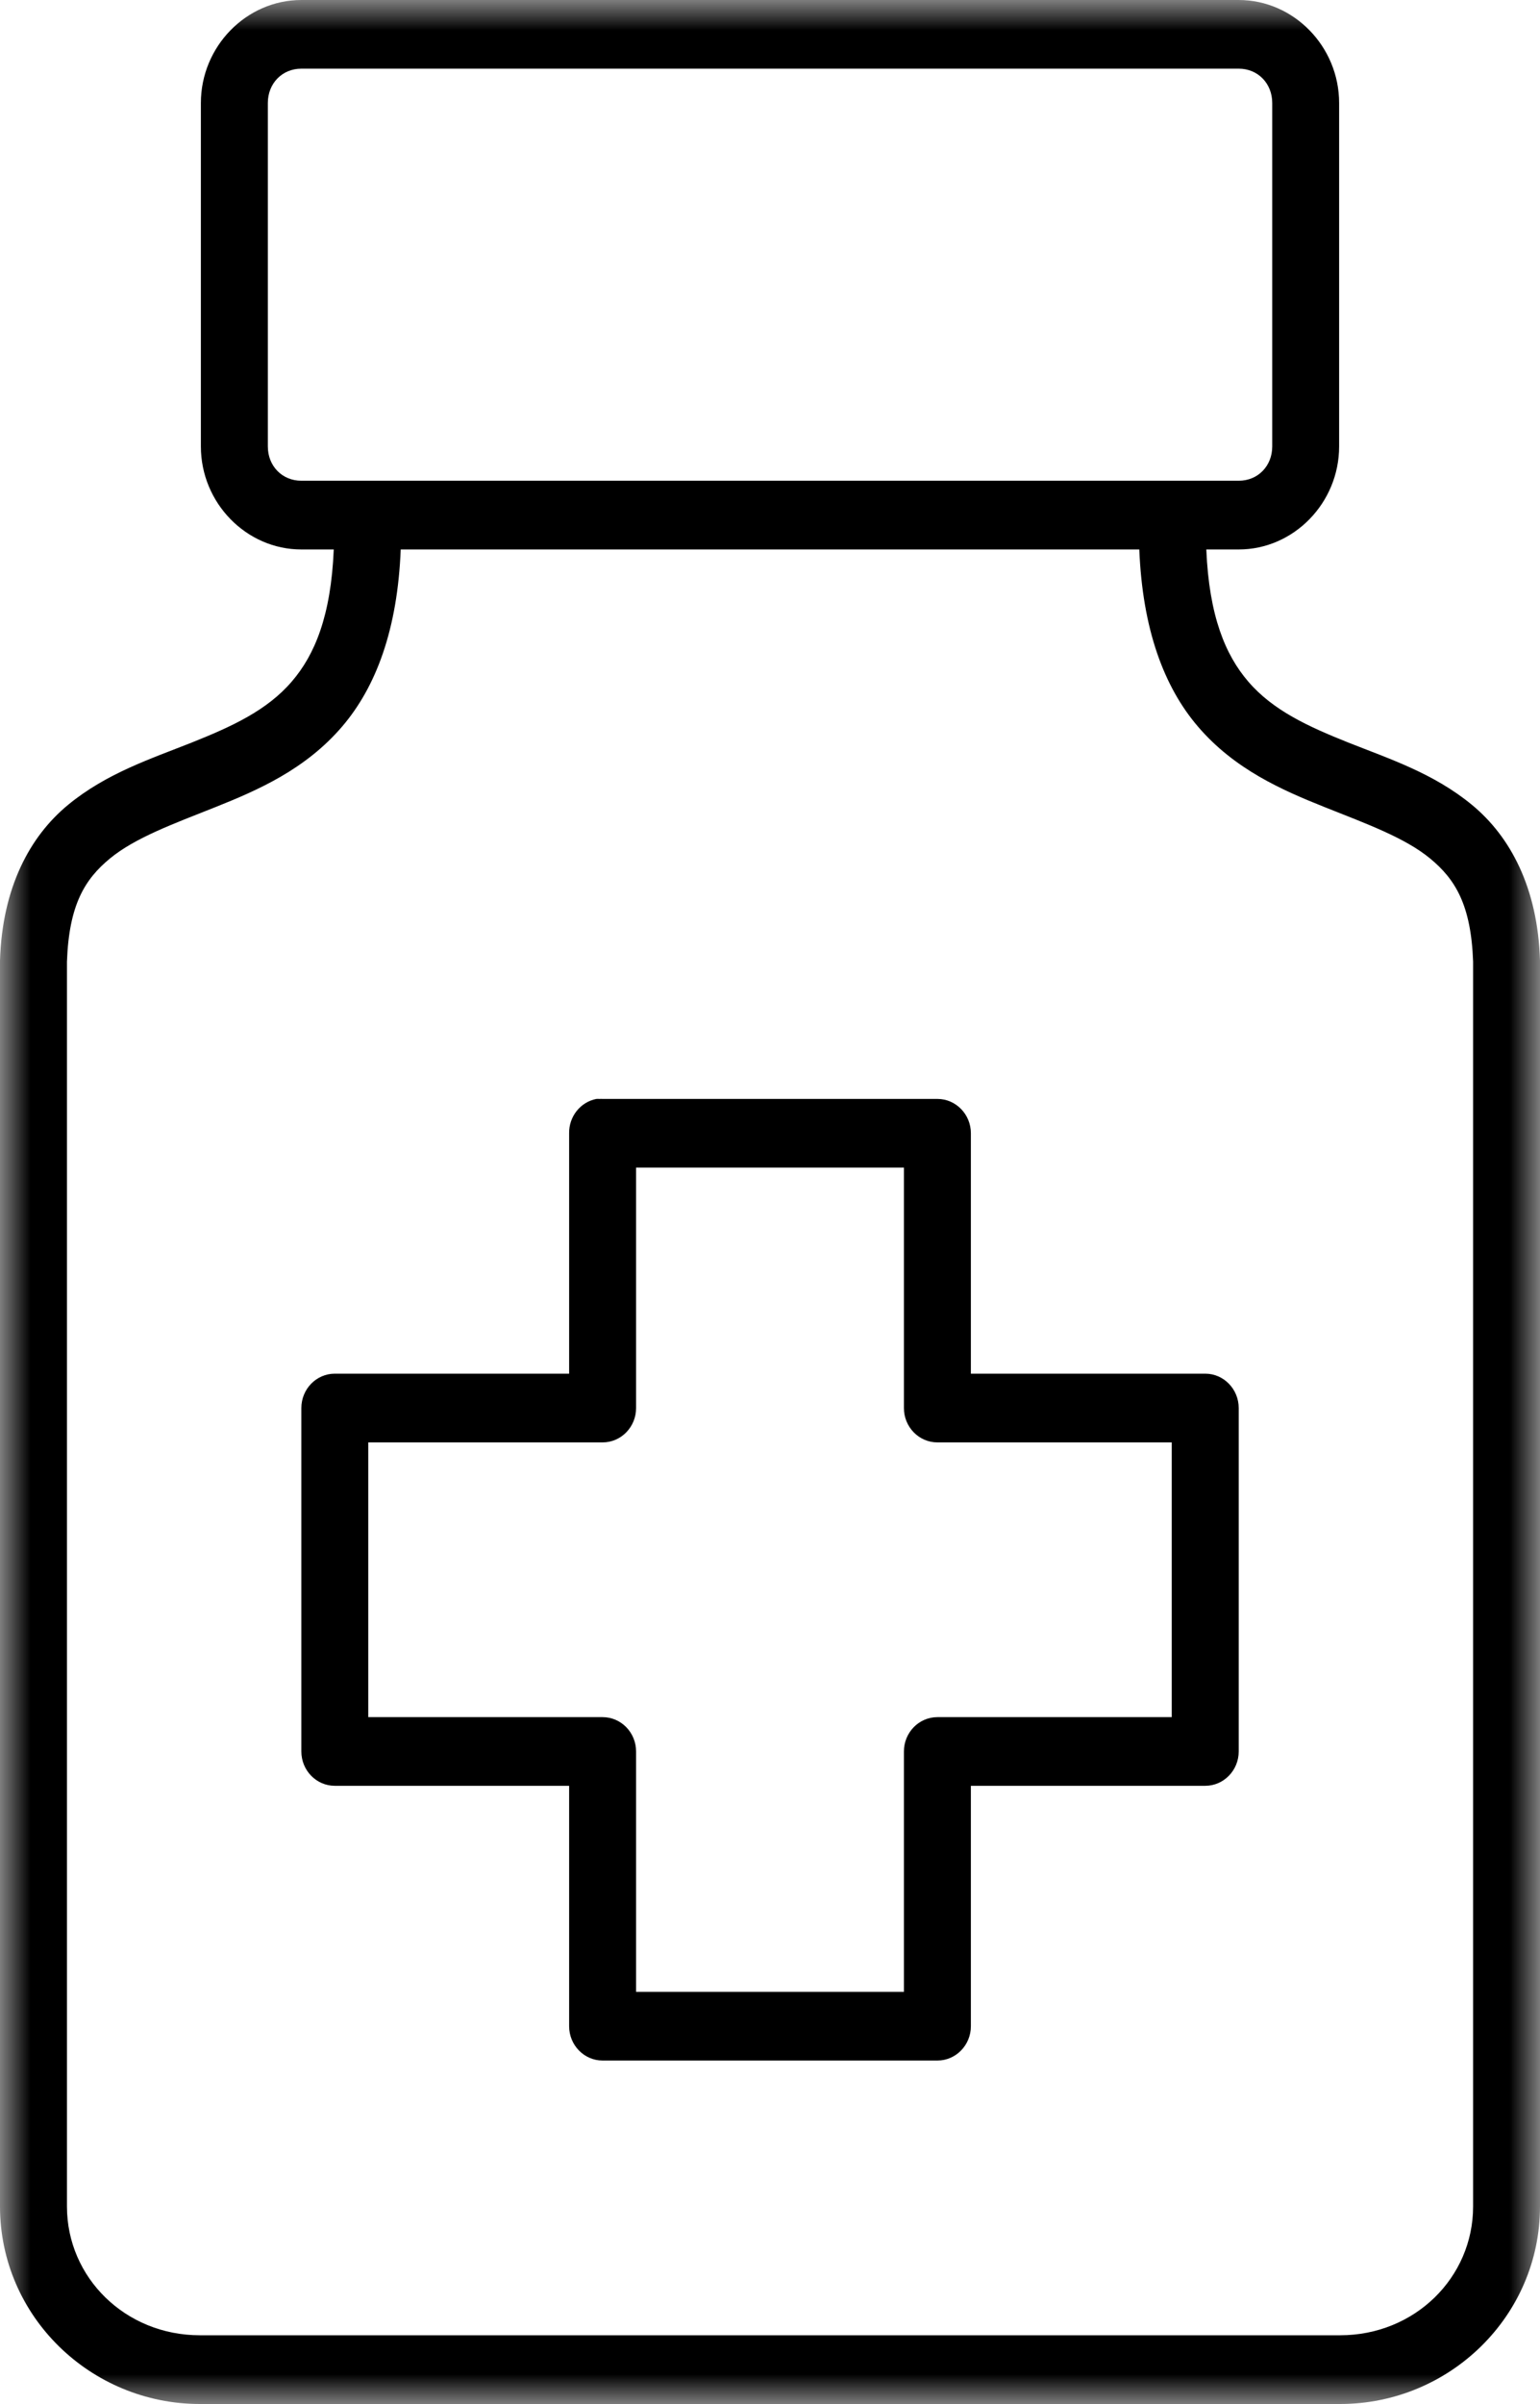<?xml version="1.0" encoding="UTF-8"?>
<svg width="25px" height="39px" viewBox="0 0 25 39" version="1.1" xmlns="http://www.w3.org/2000/svg" xmlns:xlink="http://www.w3.org/1999/xlink">
    <title>Group 3</title>
    <defs>
        <polygon id="path-1" points="0 0 25 0 25 39 0 39"></polygon>
    </defs>
    <g id="Page-1" stroke="none" stroke-width="1" fill="none" fill-rule="evenodd">
        <g id="Home" transform="translate(-978, -1130)">
            <g id="Group-3" transform="translate(978, 1130)">
                <mask id="mask-2" fill="white">
                    <use xlink:href="#path-1"></use>
                </mask>
                <g id="Clip-2"></g>
                <path d="M10.326,18.942 L14.674,18.942 L14.674,22.843 C14.674,23.15 14.917,23.4 15.218,23.4 L19.022,23.4 L19.022,27.857 L15.218,27.857 C14.917,27.857 14.674,28.107 14.674,28.414 L14.674,32.314 L10.326,32.314 L10.326,28.414 C10.326,28.107 10.083,27.857 9.782,27.857 L5.978,27.857 L5.978,23.4 L9.782,23.4 C10.083,23.4 10.326,23.15 10.326,22.843 L10.326,18.942 Z M9.681,17.828 C9.421,17.879 9.235,18.114 9.239,18.385 L9.239,22.285 L5.435,22.285 C5.135,22.285 4.892,22.535 4.892,22.843 L4.892,28.414 C4.892,28.721 5.135,28.971 5.435,28.971 L9.239,28.971 L9.239,32.871 C9.239,33.179 9.483,33.428 9.782,33.428 L15.218,33.428 C15.517,33.428 15.761,33.179 15.761,32.871 L15.761,28.971 L19.566,28.971 C19.865,28.971 20.109,28.721 20.109,28.414 L20.109,22.843 C20.109,22.535 19.865,22.285 19.566,22.285 L15.761,22.285 L15.761,18.385 C15.761,18.077 15.517,17.828 15.218,17.828 L9.782,17.828 C9.765,17.827 9.748,17.827 9.732,17.828 C9.715,17.827 9.698,17.827 9.681,17.828 L9.681,17.828 Z M6.505,8.914 L18.495,8.914 C18.547,10.209 18.896,11.144 19.447,11.787 C20.042,12.482 20.813,12.818 21.502,13.093 C22.19,13.367 22.808,13.591 23.217,13.928 C23.623,14.263 23.881,14.678 23.914,15.6 L23.914,35.796 C23.914,36.949 22.966,37.885 21.756,37.885 L3.244,37.885 C2.035,37.885 1.087,36.949 1.087,35.796 L1.087,15.6 C1.12,14.678 1.378,14.263 1.784,13.928 C2.193,13.591 2.81,13.367 3.499,13.093 C4.188,12.818 4.959,12.482 5.554,11.787 C6.105,11.144 6.454,10.209 6.505,8.914 Z M4.892,1.114 L20.109,1.114 C20.42,1.114 20.653,1.353 20.653,1.671 L20.653,7.243 C20.653,7.561 20.42,7.799 20.109,7.799 L4.892,7.799 C4.581,7.799 4.348,7.561 4.348,7.243 L4.348,1.671 C4.348,1.353 4.581,1.114 4.892,1.114 Z M4.892,0 C3.998,0 3.261,0.755 3.261,1.671 L3.261,7.243 C3.261,8.159 3.998,8.914 4.892,8.914 L5.418,8.914 C5.373,9.996 5.107,10.626 4.738,11.055 C4.335,11.526 3.762,11.787 3.109,12.048 C2.454,12.308 1.727,12.544 1.104,13.058 C0.482,13.571 0.036,14.403 0,15.582 L0,15.6 L0,35.796 C0,37.576 1.472,39 3.244,39 L21.756,39 C23.528,39 25,37.576 25,35.796 L25,15.6 L25,15.582 C24.964,14.403 24.518,13.571 23.896,13.058 C23.274,12.544 22.546,12.308 21.892,12.048 C21.238,11.787 20.665,11.526 20.262,11.055 C19.894,10.626 19.628,9.995 19.583,8.914 L20.109,8.914 C21.002,8.914 21.739,8.159 21.739,7.243 L21.739,1.671 C21.739,0.755 21.002,0 20.109,0 L4.892,0 Z" id="Fill-1" fill="#000000" mask="url(#mask-2)"></path>
            </g>
        </g>
    </g>
</svg>